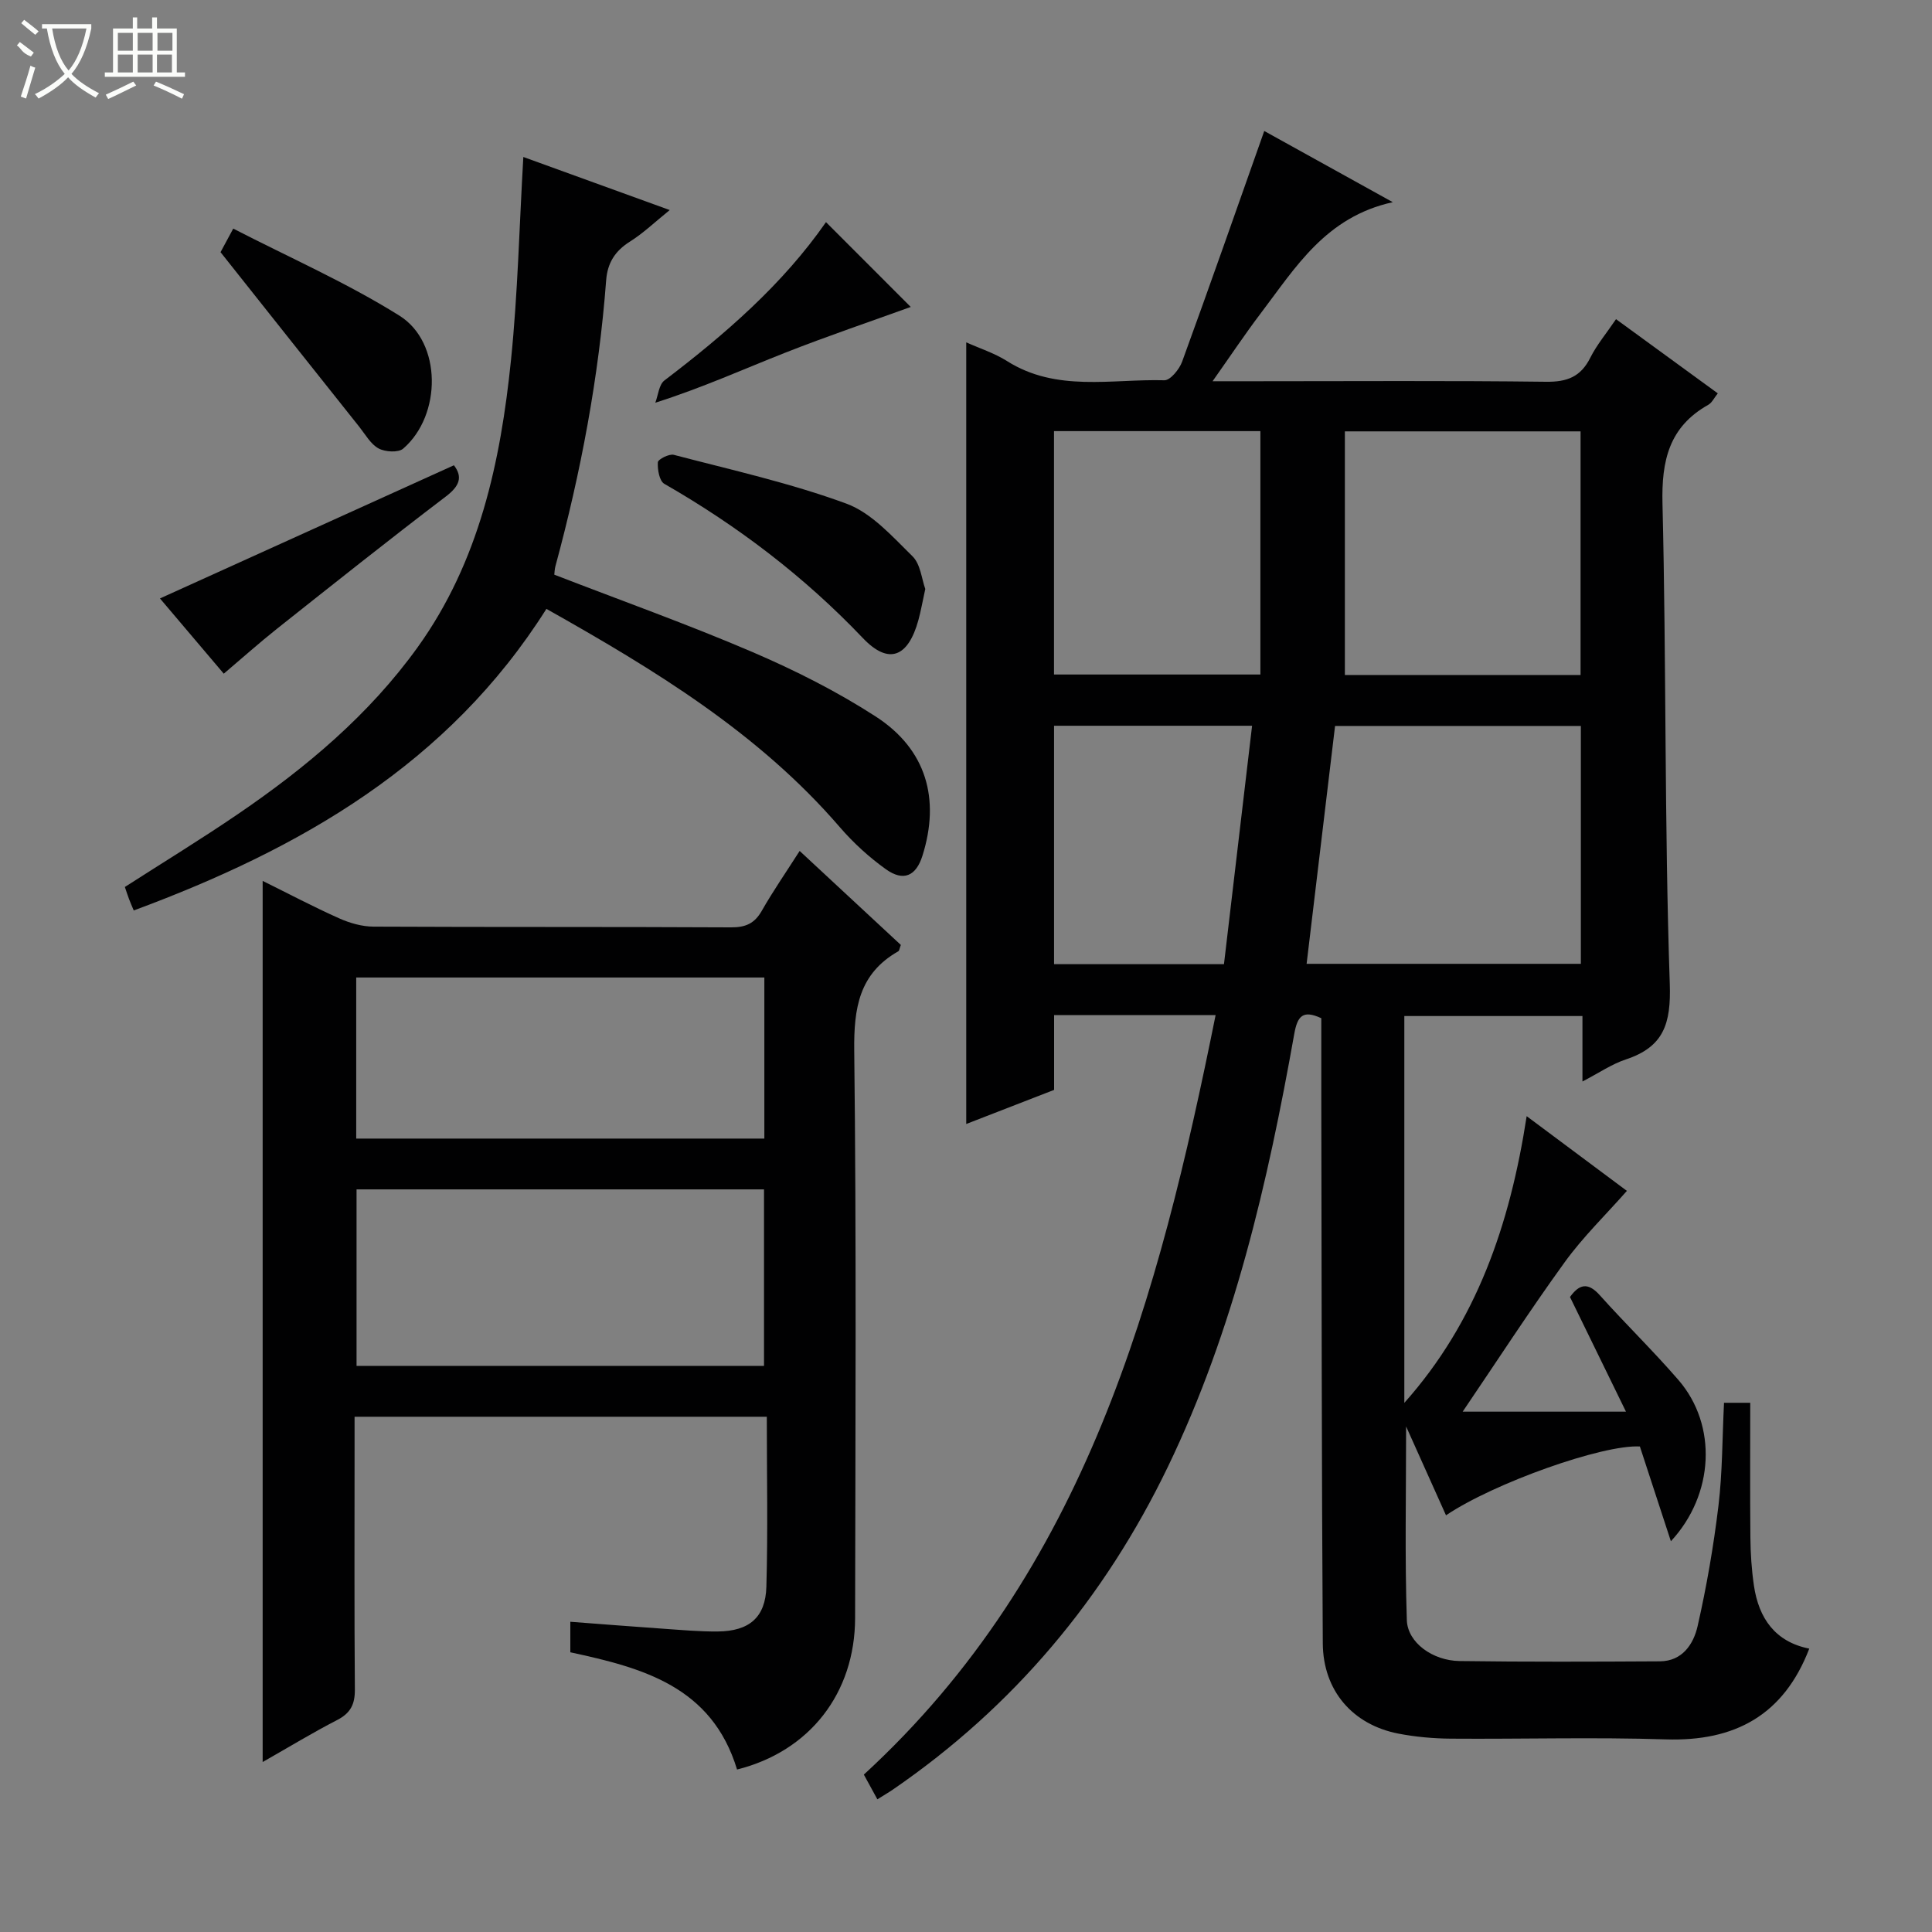 <svg enable-background="new 0 0 400 400" viewBox="0 0 400 400" xmlns="http://www.w3.org/2000/svg"><rect x="0" y="0" width="400" height="400" fill="#808080" stroke="none"/><g fill="#010102"><path d="m251.68 210.16c-11.37 0-22.17 0-33.44 0v15.49c-6.37 2.47-12.39 4.81-18.19 7.06 0-53.81 0-107.58 0-161.83 2.83 1.27 5.84 2.23 8.42 3.86 10.26 6.5 21.64 3.69 32.6 3.99 1.22.03 3.11-2.27 3.68-3.86 5.73-15.72 11.26-31.51 17-47.75 7.92 4.39 16.91 9.37 26.61 14.74-13.9 3.05-20.14 13.54-27.28 22.93-3.27 4.3-6.26 8.81-10.03 14.14h9.04c20 0 40-.14 59.99.11 4.37.06 7.19-1.02 9.17-4.97 1.33-2.65 3.29-4.99 5.33-7.99 7.01 5.11 13.93 10.15 21.07 15.36-.76.94-1.2 1.94-1.97 2.37-8.12 4.57-9.7 11.55-9.48 20.47.81 33.13.39 66.29 1.51 99.4.28 8.31-1.27 13.07-9.11 15.67-2.91.96-5.53 2.78-8.97 4.56 0-4.96 0-9.07 0-13.55-12.5 0-24.55 0-36.88 0v80.09c14.95-16.79 21.86-36.86 25.33-59.36 7.57 5.64 14.65 10.92 20.75 15.47-4.37 4.96-9.09 9.53-12.88 14.77-7.28 10.06-14.04 20.51-21.12 30.94h33.81c-4.19-8.58-7.86-16.1-11.59-23.74 1.83-2.54 3.62-3.22 6.16-.38 5.33 5.95 11.08 11.53 16.3 17.57 8.09 9.36 7.4 23.71-1.57 33.38-2.19-6.71-4.33-13.24-6.42-19.62-7.66-.45-30.27 7.58-40.14 14.25-2.67-5.94-5.3-11.81-8.26-18.4 0 13.99-.28 27.05.15 40.09.15 4.69 5.38 8.4 10.9 8.48 13.83.19 27.66.14 41.49.06 4.67-.03 6.97-3.59 7.81-7.28 1.87-8.22 3.31-16.58 4.32-24.95.83-6.91.78-13.93 1.15-21.3h5.43c0 9.33-.06 18.62.03 27.9.03 3.32.25 6.66.73 9.94 1 6.82 4.44 11.67 11.46 13.06-5.29 13.76-15.38 19.25-29.72 18.79-14.82-.48-29.66-.04-44.49-.15-3.64-.03-7.33-.36-10.89-1.05-9.41-1.84-15.55-8.85-15.62-18.67-.25-37.66-.23-75.31-.31-112.97-.01-5.49 0-10.97 0-16.47-3.85-1.79-4.94-.42-5.6 3.26-5.48 30.8-12.48 61.22-26.15 89.59-13.11 27.2-31.95 49.7-56.96 66.86-.94.64-1.93 1.21-3.2 2.01-.98-1.79-1.82-3.34-2.8-5.12 46-42.24 61.04-98.71 72.83-157.25zm18.84-10.61h56.78c0-16.62 0-32.86 0-49.25-17.17 0-34.05 0-50.89 0-1.98 16.56-3.92 32.82-5.89 49.25zm7.92-59.8h48.8c0-16.88 0-33.57 0-50.44-16.07 0-31.93 0-48.8 0zm-60.22-.1h42.73c0-16.96 0-33.64 0-50.39-13.99 0-28.25 0-42.73 0zm.01 59.97h35.18c1.95-16.57 3.88-32.9 5.82-49.36-14.3 0-27.54 0-41 0z"/><path d="m152.6 366.36c-5.23-17.24-19.61-21.06-34.52-24.27 0-1.99 0-3.78 0-6.32 6.37.48 12.74.99 19.11 1.43 3.81.26 7.63.62 11.45.58 6.47-.07 9.85-2.9 10.03-9.27.33-11.62.09-23.25.09-35.19-28.69 0-56.73 0-85.35 0v7.03c0 16.49-.07 32.99.06 49.48.02 3.05-.91 4.86-3.66 6.28-5.13 2.64-10.06 5.65-15.43 8.7 0-60.96 0-121.27 0-182.43 5.34 2.64 10.52 5.38 15.86 7.76 2.19.98 4.72 1.7 7.1 1.71 24.66.12 49.32.02 73.97.15 3.02.02 4.9-.77 6.41-3.43 2.3-4.04 4.95-7.87 7.84-12.39 7.15 6.65 14.11 13.11 20.95 19.46-.29.75-.31 1.19-.52 1.31-8.13 4.62-9.23 11.76-9.13 20.56.46 39.15.24 78.3.18 117.46-.02 15.59-9.41 27.63-24.44 31.39zm5.58-83.57c0-12.45 0-24.49 0-36.54-28.35 0-56.28 0-84.36 0v36.54zm.07-80.41c-28.37 0-56.41 0-84.5 0v33.35h84.5c0-11.12 0-22.04 0-33.35z"/><path d="m108.35 32.5c10.1 3.66 19.85 7.2 30.31 10.99-3.09 2.49-5.48 4.8-8.24 6.53-3.07 1.93-4.64 4.4-4.92 7.98-1.52 20.1-5.24 39.81-10.51 59.24-.16.6-.17 1.24-.23 1.74 13.85 5.36 27.62 10.27 41.03 16.02 8.81 3.78 17.5 8.16 25.54 13.36 10.45 6.77 13.38 17.04 9.64 28.85-1.32 4.16-3.91 5.36-7.55 2.76-3.48-2.49-6.74-5.46-9.54-8.71-16.82-19.52-38.34-32.58-60.75-45.2-20.33 32.17-50.93 49.67-85.44 62.44-.4-.96-.71-1.65-.97-2.35-.29-.77-.54-1.55-.87-2.51 7.88-5.06 15.8-9.9 23.45-15.12 14.11-9.62 27.12-20.54 37.16-34.5 12.75-17.73 17.18-38.37 19.34-59.52 1.4-13.69 1.71-27.48 2.55-42z"/><path d="m191.57 121.94c-.57 2.6-.91 4.56-1.43 6.46-2.11 7.66-6.13 9.33-11.48 3.72-12.15-12.76-25.91-23.22-41.12-31.95-1.03-.59-1.43-2.96-1.34-4.46.04-.62 2.35-1.8 3.31-1.54 11.98 3.14 24.14 5.84 35.72 10.1 5.22 1.92 9.51 6.8 13.68 10.89 1.68 1.64 1.92 4.75 2.66 6.78z"/><path d="m45.66 52.21c.24-.44 1.09-2.01 2.63-4.88 11.67 6.01 23.53 11.22 34.4 18.02 8.85 5.53 8.78 20.63.79 27.53-1.01.87-3.73.7-5.09-.03-1.63-.88-2.71-2.84-3.94-4.4-9.38-11.77-18.74-23.58-28.79-36.24z"/><path d="m93.98 96.33c1.83 2.39 1.23 4.26-1.68 6.47-11.78 8.96-23.36 18.18-34.96 27.38-3.65 2.9-7.13 6.01-11.01 9.3-4.04-4.76-9-10.61-13.21-15.58 20.29-9.2 40.35-18.28 60.86-27.57z"/><path d="m171.01 45.99c6.05 6.05 11.89 11.89 17.55 17.56-8.43 3.05-17.33 6.06-26.06 9.5-8.61 3.39-17.05 7.22-26.83 10.33.61-1.57.75-3.74 1.89-4.61 12.62-9.61 24.51-19.92 33.45-32.78z"/></g><path d="m6.4 11.7c-2-.8-1.9-1.6-2.9-2.3l.6-.7c.9.7 1.9 1.4 2.9 2.2zm-2.1 8.3c.7-2.1 1.4-4.2 2-6.4.2.1.6.3 1 .4-.7 2.3-1.3 4.4-1.9 6.4zm3-12.8c-1.1-.9-2.1-1.7-2.9-2.4l.6-.7c1 .8 2 1.5 3 2.4zm1.4-1.3v-.9h10.2v.9c-.9 4.2-2.3 7.3-4.1 9.4 1.3 1.4 3.2 2.7 5.7 4-.2.2-.4.5-.7.9-2.5-1.4-4.4-2.7-5.7-4.2-1.4 1.5-3.5 3-6.1 4.4 0 0 0 0-.1-.1-.3-.4-.5-.7-.7-.8 2.7-1.3 4.7-2.8 6.2-4.2-1.8-2.2-3-5.3-3.7-9.4zm9.2 0h-7.1c.6 3.8 1.7 6.7 3.4 8.7 1.7-2 2.9-4.8 3.7-8.7z" fill="#fbfcfa"/><path d="m31.6 3.6h.9v2.3h4.1v9.1h1.7v.9h-16.6v-.9h1.7v-9.1h4.1v-2.3h.9v2.3h3.1v-2.3zm-4 13.3.6.8c-1.9.9-3.8 1.9-5.8 2.8-.2-.3-.3-.6-.5-.9 2-.9 3.9-1.8 5.7-2.7zm-3.2-10.1v3.7h3.1v-3.7zm0 4.5v3.7h3.1v-3.7zm4.1-4.5v3.7h3.1v-3.7zm0 4.5v3.7h3.1v-3.7zm9.1 9.1c-2.1-1.1-4.1-2-5.8-2.7l.5-.8c2.2.9 4.1 1.8 5.8 2.6l-.4.9zm-1.9-13.6h-3.1v3.7h3.1zm-3.2 4.5v3.7h3.1v-3.7z" fill="#fbfcfa"/></svg>